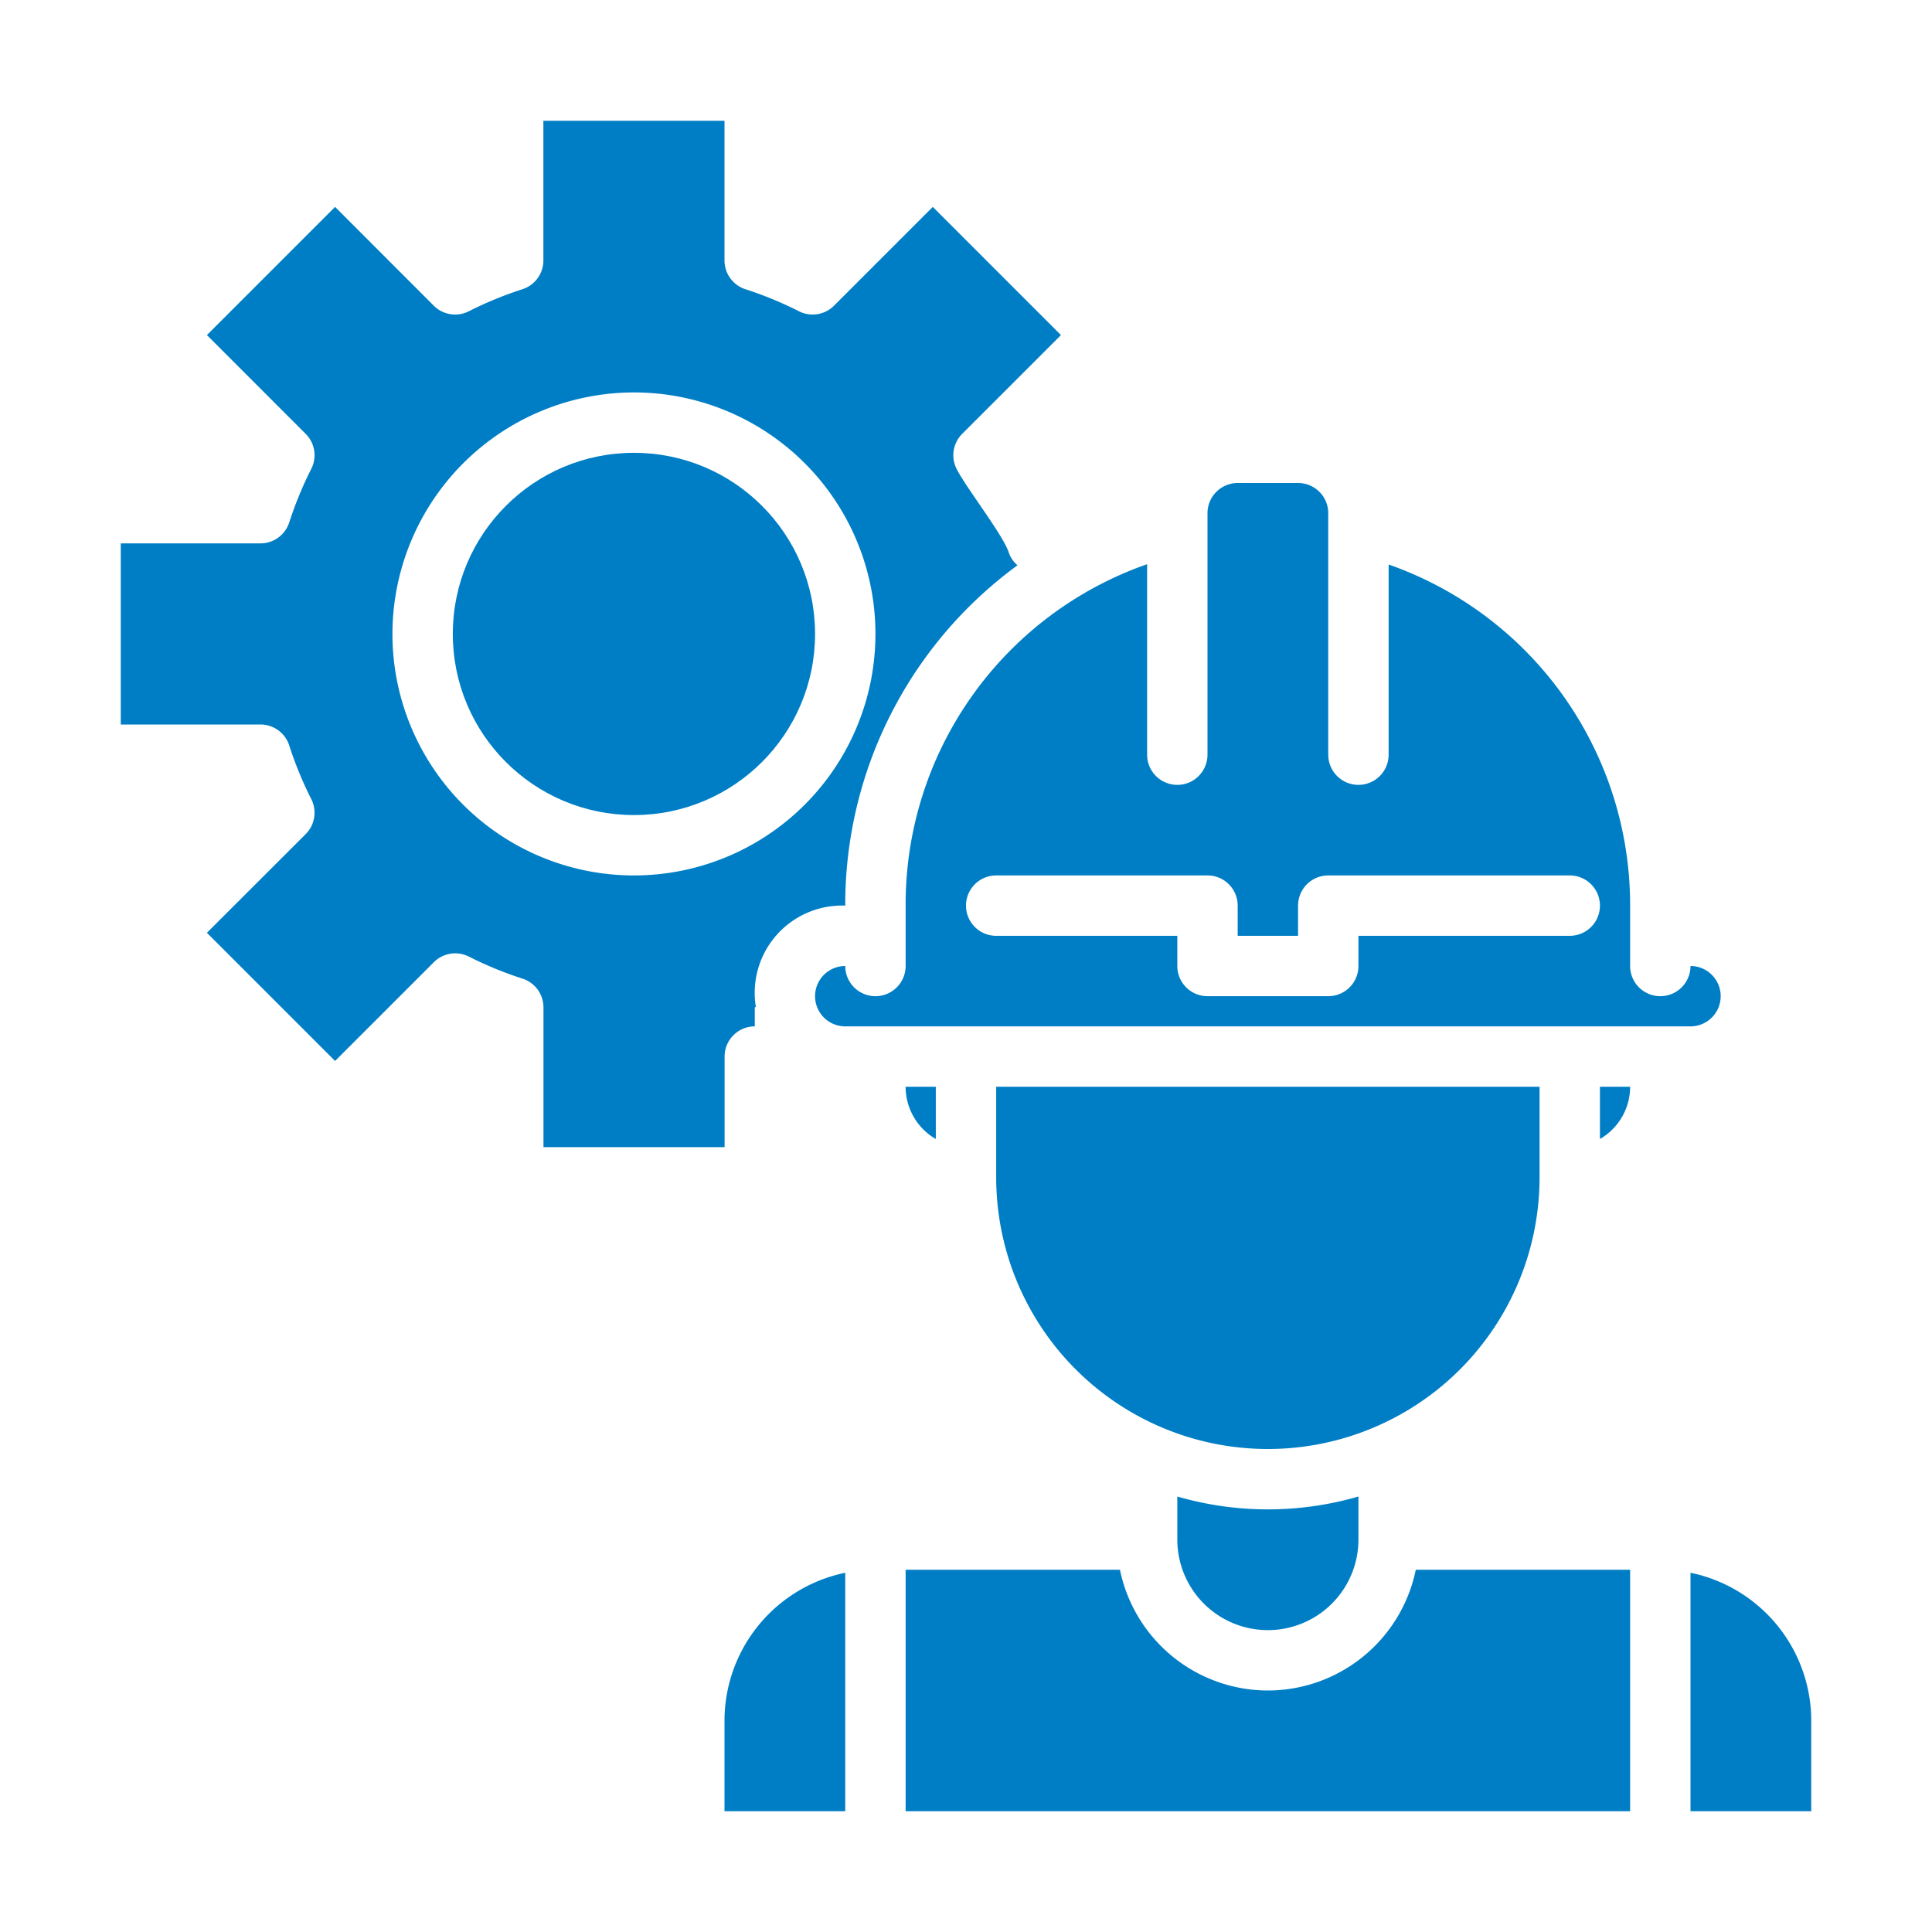 <?xml version="1.0"?>
<svg xmlns="http://www.w3.org/2000/svg" viewBox="0 0 64 64" width="512" height="512" fill="#007EC5"><g id="Engineer-2" data-name="Engineer"><path d="M30,30v2a1,1,0,0,1-2,0,1,1,0,0,0,0,2H56a1,1,0,0,0,0-2,1,1,0,0,1-2,0V30a11.955,11.955,0,0,0-8-11.3V25a1,1,0,0,1-2,0V17a1,1,0,0,0-1-1H41a1,1,0,0,0-1,1v8a1,1,0,0,1-2,0V18.69A11.937,11.937,0,0,0,30,30Zm10-1a1,1,0,0,1,1,1v1h2V30a1,1,0,0,1,1-1h8a1,1,0,0,1,0,2H45v1a1,1,0,0,1-1,1H40a1,1,0,0,1-1-1V31H33a1,1,0,0,1,0-2Z"/><path d="M39,49.574V51a3,3,0,0,0,6,0V49.574a10.776,10.776,0,0,1-6,0Z"/><path d="M51,39V36H33v3a9,9,0,0,0,18,0Z"/><path d="M14.373,31.873a1,1,0,0,1,1.154-.187,12.323,12.323,0,0,0,1.776.731,1,1,0,0,1,.7.953V38h6V35a1,1,0,0,1,1-1v-.63l.036-.013A2.891,2.891,0,0,1,28,30a13.918,13.918,0,0,1,5.706-11.274.963.963,0,0,1-.289-.423c-.184-.578-1.423-2.159-1.731-2.776a1,1,0,0,1,.187-1.154L35.146,11.1,30.9,6.854l-3.273,3.273a1,1,0,0,1-1.154.187A12.323,12.323,0,0,0,24.7,9.583,1,1,0,0,1,24,8.63V4H18V8.63a1,1,0,0,1-.7.953,12.323,12.323,0,0,0-1.776.731,1,1,0,0,1-1.154-.187L11.1,6.854,6.854,11.1l3.273,3.273a1,1,0,0,1,.187,1.154A12.323,12.323,0,0,0,9.583,17.3a1,1,0,0,1-.953.7H4v6H8.63a1,1,0,0,1,.953.7,12.323,12.323,0,0,0,.731,1.776,1,1,0,0,1-.187,1.154L6.854,30.9,11.1,35.146ZM21,13a8,8,0,1,1-8,8A8.009,8.009,0,0,1,21,13Z"/><circle cx="21" cy="21" r="6"/><path d="M42,56a5.009,5.009,0,0,1-4.9-4H30v8H54V52H46.9A5.009,5.009,0,0,1,42,56Z"/><path d="M60,57a5.008,5.008,0,0,0-4-4.9V60h4Z"/><path d="M53,36v1.731A2,2,0,0,0,54,36Z"/><path d="M31,36H30a2,2,0,0,0,1,1.731Z"/><path d="M24,60h4V52.1A5.008,5.008,0,0,0,24,57Z"/></g></svg>

